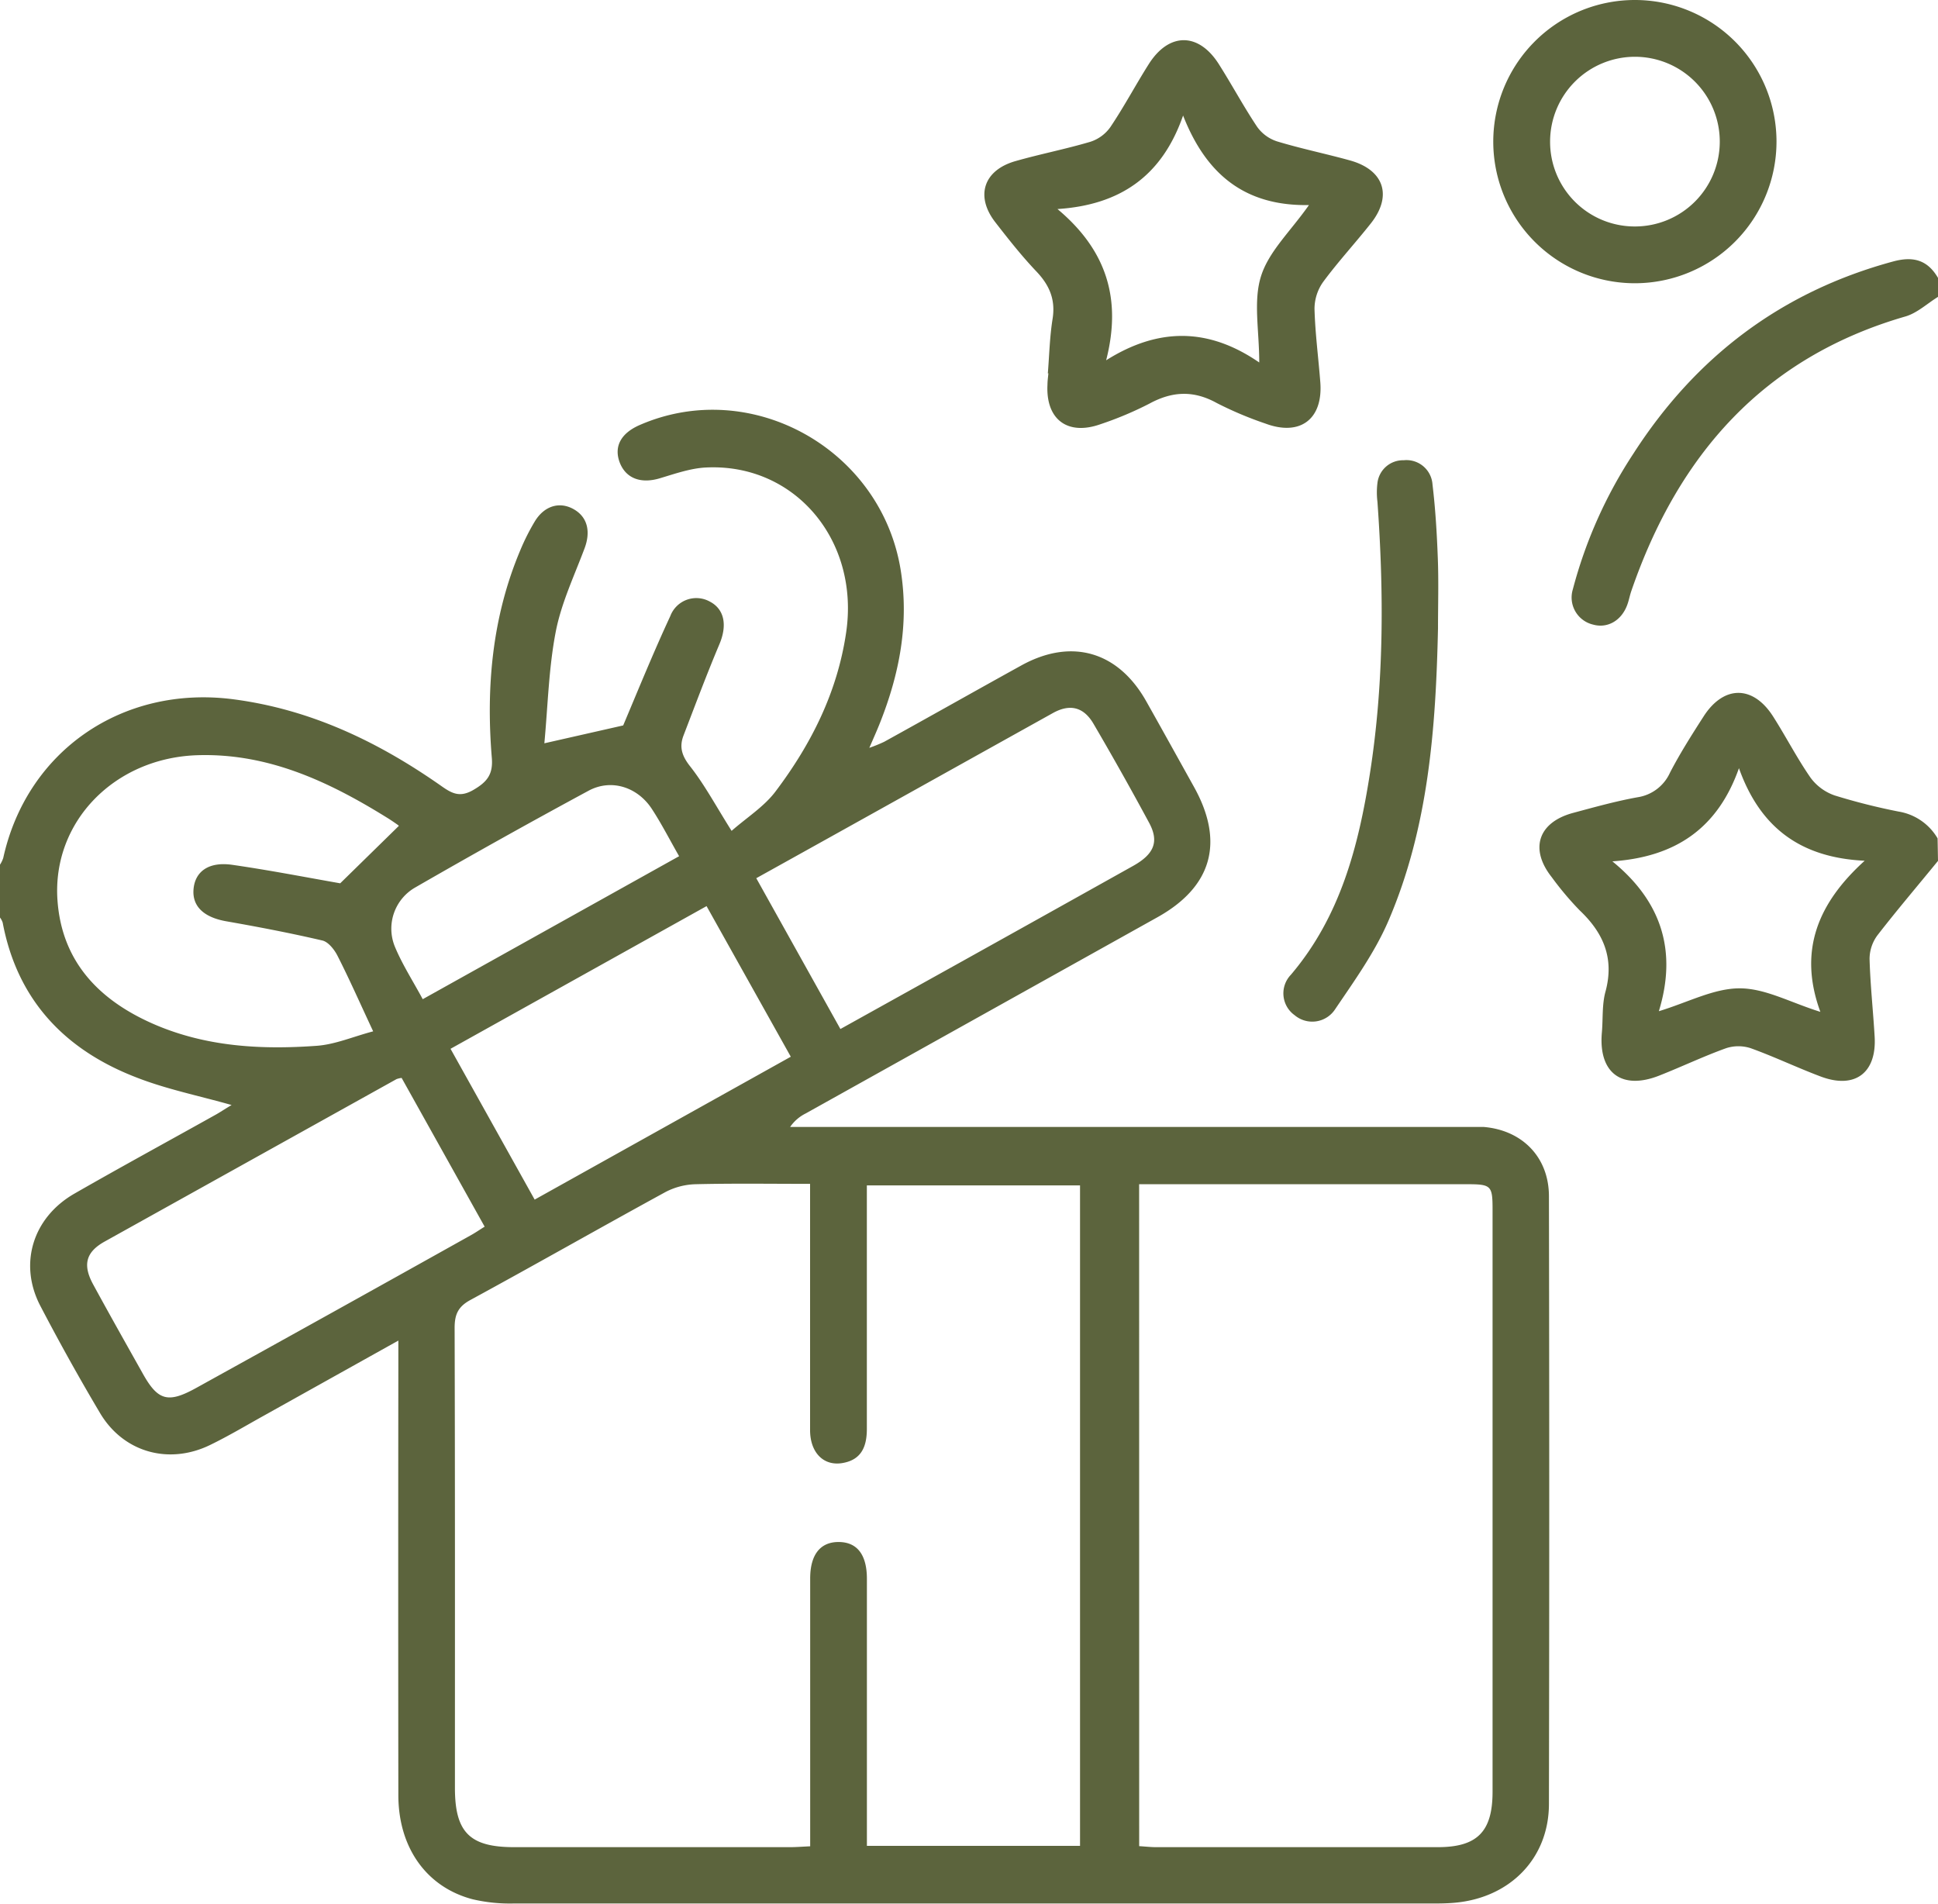 <?xml version="1.0" encoding="UTF-8"?> <svg xmlns="http://www.w3.org/2000/svg" viewBox="0 0 384 377.24"> <defs> <style>.cls-1{fill:#5c643d;}</style> </defs> <title>Gift</title> <g id="Layer_2" data-name="Layer 2"> <g id="Layer_1-2" data-name="Layer 1"> <path class="cls-1" d="M0,171.32A5.82,5.82,0,0,0,.64,170c4.7-21.28,23.66-34.26,45.52-31.46,15.42,2,28.87,8.47,41.38,17.26,2.09,1.47,3.65,2.23,6.27.7s3.92-3,3.64-6.34c-1.17-14.11.09-28,5.65-41.16a43.93,43.93,0,0,1,2.86-5.68c1.87-3.09,4.88-4,7.66-2.46s3.47,4.42,2.2,7.8c-2.05,5.47-4.62,10.87-5.71,16.54-1.4,7.26-1.56,14.76-2.25,22.07l15.62-3.54c3-7.11,6-14.49,9.34-21.68a5.51,5.51,0,0,1,7.82-2.86c2.95,1.53,3.47,4.77,1.9,8.46-2.53,6-4.77,12-7.1,18.06-.87,2.26-.36,4,1.26,6.07,2.91,3.69,5.15,7.91,8.26,12.84,3-2.64,6.42-4.78,8.69-7.79,7.07-9.36,12.26-19.65,14-31.47,2.72-18.3-10.18-33.65-27.85-32.73-3,.16-6.08,1.24-9.05,2.13-3.83,1.15-6.81,0-8-3.24-1.11-3.11.31-5.7,4-7.31,22.12-9.64,47.93,4.8,51.73,28.84,1.66,10.47-.25,20.37-4.07,30.05-.59,1.5-1.26,3-2.16,5.07a29.58,29.58,0,0,0,2.93-1.19c9.06-5,18.09-10.11,27.16-15.12,9.92-5.49,19.19-2.83,24.77,7.07,3.19,5.66,6.33,11.34,9.48,17,6.06,10.91,3.57,19.77-7.26,25.81l-69.67,38.86a8.15,8.15,0,0,0-3.1,2.68H290.16c1.25,0,2.51,0,3.75,0,7.7.61,13,6,13,13.74q.12,60.19,0,120.37c0,10.9-7.82,18.68-18.76,19.61-1.24.11-2.5.14-3.74.14q-91.31,0-182.62,0a32.36,32.36,0,0,1-8.16-.84c-9.15-2.41-14.68-10.25-14.7-20.58q-.05-42.75,0-85.5c0-1.32,0-2.63,0-4.61L52.2,280.53c-3.49,1.94-6.94,4-10.52,5.74-8.16,4-17.18,1.54-21.84-6.27-4.16-7-8.09-14.07-11.85-21.27-4.33-8.3-1.51-17.5,6.78-22.25,9.31-5.34,18.75-10.47,28.12-15.71,1-.58,2-1.25,3-1.83-6.47-1.84-13-3.15-19-5.52C12.74,207.93,3.41,198.05.53,182.79a3.65,3.65,0,0,0-.53-1ZM214,365.72V234.86H171.76c0,1.67,0,3,0,4.4,0,14.62,0,29.24,0,43.86,0,3.37-1,6-4.59,6.71-3.85.8-6.65-1.91-6.66-6.47,0-14.87,0-29.74,0-44.61,0-1.31,0-2.61,0-4.19-7.94,0-15.3-.11-22.65.07a13.63,13.63,0,0,0-6,1.55c-12.92,7.06-25.72,14.35-38.66,21.39-2.47,1.34-3.13,2.91-3.12,5.59.09,30.36.06,60.72.06,91.08,0,8.78,2.92,11.73,11.66,11.74q27.36,0,54.73,0c1.22,0,2.44-.1,4-.17,0-1.62,0-3,0-4.32q0-24.36,0-48.73c0-4.73,2-7.26,5.66-7.24s5.58,2.53,5.58,7.3q0,24.36,0,48.73c0,1.34,0,2.68,0,4.17Zm11.72.06c1.37.09,2.36.2,3.34.2q27.92,0,55.83,0c7.83,0,10.84-3.09,10.85-10.94q0-57.71,0-115.41c0-4.77-.28-5-5.17-5H225.71ZM73.94,204.34c-2.71-5.8-4.77-10.47-7.08-15-.63-1.23-1.83-2.74-3-3-6.3-1.47-12.67-2.69-19-3.8-4.36-.76-6.76-2.88-6.52-6.26.26-3.6,3-5.61,7.69-4.93,7.37,1.06,14.69,2.49,21.38,3.66L79,163.66c.09.11,0-.12-.23-.26-.71-.5-1.44-1-2.18-1.45-11.5-7.13-23.52-12.76-37.47-12.32-16.4.52-28.76,13.14-27.74,28.62.81,12.14,8.09,19.77,18.75,24.51,10.44,4.63,21.53,5.26,32.7,4.44C66.47,206.92,70,205.38,73.94,204.34Zm5.64,9.23a4.91,4.91,0,0,0-1,.23Q49.65,229.9,20.72,246c-3.73,2.09-4.36,4.62-2.27,8.47,3.22,5.92,6.53,11.78,9.83,17.66,3,5.38,5,5.95,10.55,2.89Q66,260,93.11,244.84c1-.54,1.88-1.16,2.92-1.8ZM149.85,174l16.67,29.88,23.74-13.2q17.15-9.55,34.28-19.13c4.17-2.34,5.15-4.82,3.15-8.53q-5.32-9.88-11-19.58c-1.91-3.3-4.6-4.06-8-2.2C189.25,152.06,169.78,162.93,149.85,174Zm6.84,35.37L140,179.53,89.27,207.8l16.67,29.88Zm-22.13-39.73c-1.92-3.36-3.51-6.48-5.41-9.38-2.83-4.32-8-6-12.48-3.62Q99.34,166,82.32,175.81a9.4,9.4,0,0,0-4.08,11.75c1.46,3.52,3.56,6.77,5.52,10.41Z"></path> <path class="cls-1" d="M384,170.57c-4,4.9-8.11,9.72-12,14.74a7.91,7.91,0,0,0-1.56,4.67c.14,5.11.7,10.21,1,15.32.47,7.24-3.86,10.55-10.66,8-4.67-1.75-9.18-3.92-13.87-5.61a7.83,7.83,0,0,0-4.92,0c-4.45,1.6-8.74,3.65-13.15,5.39-7.52,3-12.15-.53-11.44-8.51.24-2.74,0-5.58.74-8.19,1.74-6.56-.45-11.57-5.13-16a61.13,61.13,0,0,1-5.55-6.59c-4.43-5.6-2.68-10.87,4.24-12.73,4.21-1.13,8.43-2.31,12.72-3.09a8.43,8.43,0,0,0,6.47-4.87c2-3.86,4.36-7.57,6.72-11.24,4-6.14,9.77-6.1,13.72.1,2.55,4,4.72,8.24,7.42,12.13a10,10,0,0,0,4.77,3.51,123.58,123.58,0,0,0,12.69,3.2,11,11,0,0,1,7.71,5.31ZM344.56,152.2c-4.24,12-12.65,17.6-25.08,18.46,9.95,8.11,12.79,18,9.21,29.69,5.82-1.77,10.9-4.53,16-4.53s10,2.79,16,4.66c-4.47-12.2-.38-21.64,8.78-29.94C356.89,169.94,348.81,164.11,344.56,152.2Z"></path> <path class="cls-1" d="M384,58.82c-2.14,1.32-4.12,3.2-6.45,3.88-28.12,8.13-45,27.41-54.29,54.32-.33.94-.5,1.94-.85,2.87-1.16,3.1-3.92,4.66-6.76,3.86a5.52,5.52,0,0,1-4-7,91,91,0,0,1,12-26.88C336,70.67,353,57.79,375.13,51.8c4-1.08,6.81-.27,8.87,3.26Z"></path> <path class="cls-1" d="M207.62,74c.29-3.61.37-7.25.94-10.81.61-3.81-.6-6.66-3.19-9.39-2.92-3.07-5.56-6.42-8.16-9.77-4-5.15-2.34-10.31,4-12.11,4.91-1.4,9.95-2.38,14.84-3.83a7.76,7.76,0,0,0,3.94-2.88c2.7-4,5-8.35,7.6-12.46,4-6.36,9.88-6.38,13.9-.06,2.61,4.11,4.91,8.41,7.61,12.45A7.79,7.79,0,0,0,253,28c4.77,1.45,9.67,2.45,14.47,3.78,6.76,1.87,8.48,7,4.16,12.47-3.1,3.92-6.5,7.6-9.46,11.61a9.25,9.25,0,0,0-1.71,5.34c.13,4.86.78,9.7,1.15,14.55.56,7.3-4,10.74-10.88,8.17a71.61,71.61,0,0,1-9.64-4.07c-4.59-2.54-8.82-2.34-13.34.12a68.77,68.77,0,0,1-9.64,4.06c-6.58,2.36-10.93-.92-10.56-7.84,0-.75.12-1.49.18-2.24Zm11.56-2.62c10.39-6.54,20.3-6.46,30.33.44,0-6.33-1.2-12.12.34-17.06s5.82-8.88,9.51-14.13c-12.91.23-20.46-6.31-24.94-17.74-4.17,12-12.47,17.72-24.89,18.53C219.21,49.52,222.3,59.16,219.18,71.36Z"></path> <path class="cls-1" d="M324,56.12a28.06,28.06,0,1,1,28-28.11A28.08,28.08,0,0,1,324,56.12Zm0-11.25A16.81,16.81,0,1,0,307.14,28,16.77,16.77,0,0,0,324,44.87Z"></path> <path class="cls-1" d="M284.93,124.46c-.43,19.8-1.88,39.51-9.83,58-2.68,6.22-6.75,11.88-10.58,17.54a5.41,5.41,0,0,1-8,1.14,5.31,5.31,0,0,1-.75-8c9.8-11.53,13.41-25.45,15.67-39.89,2.8-17.87,2.78-35.84,1.49-53.83a15.25,15.25,0,0,1,0-3.73,5.1,5.1,0,0,1,5.2-4.5A5.17,5.17,0,0,1,283.84,96c.58,4.83.87,9.71,1.05,14.57C285.07,115.21,284.93,119.84,284.93,124.46Z"></path> </g> </g> </svg> 